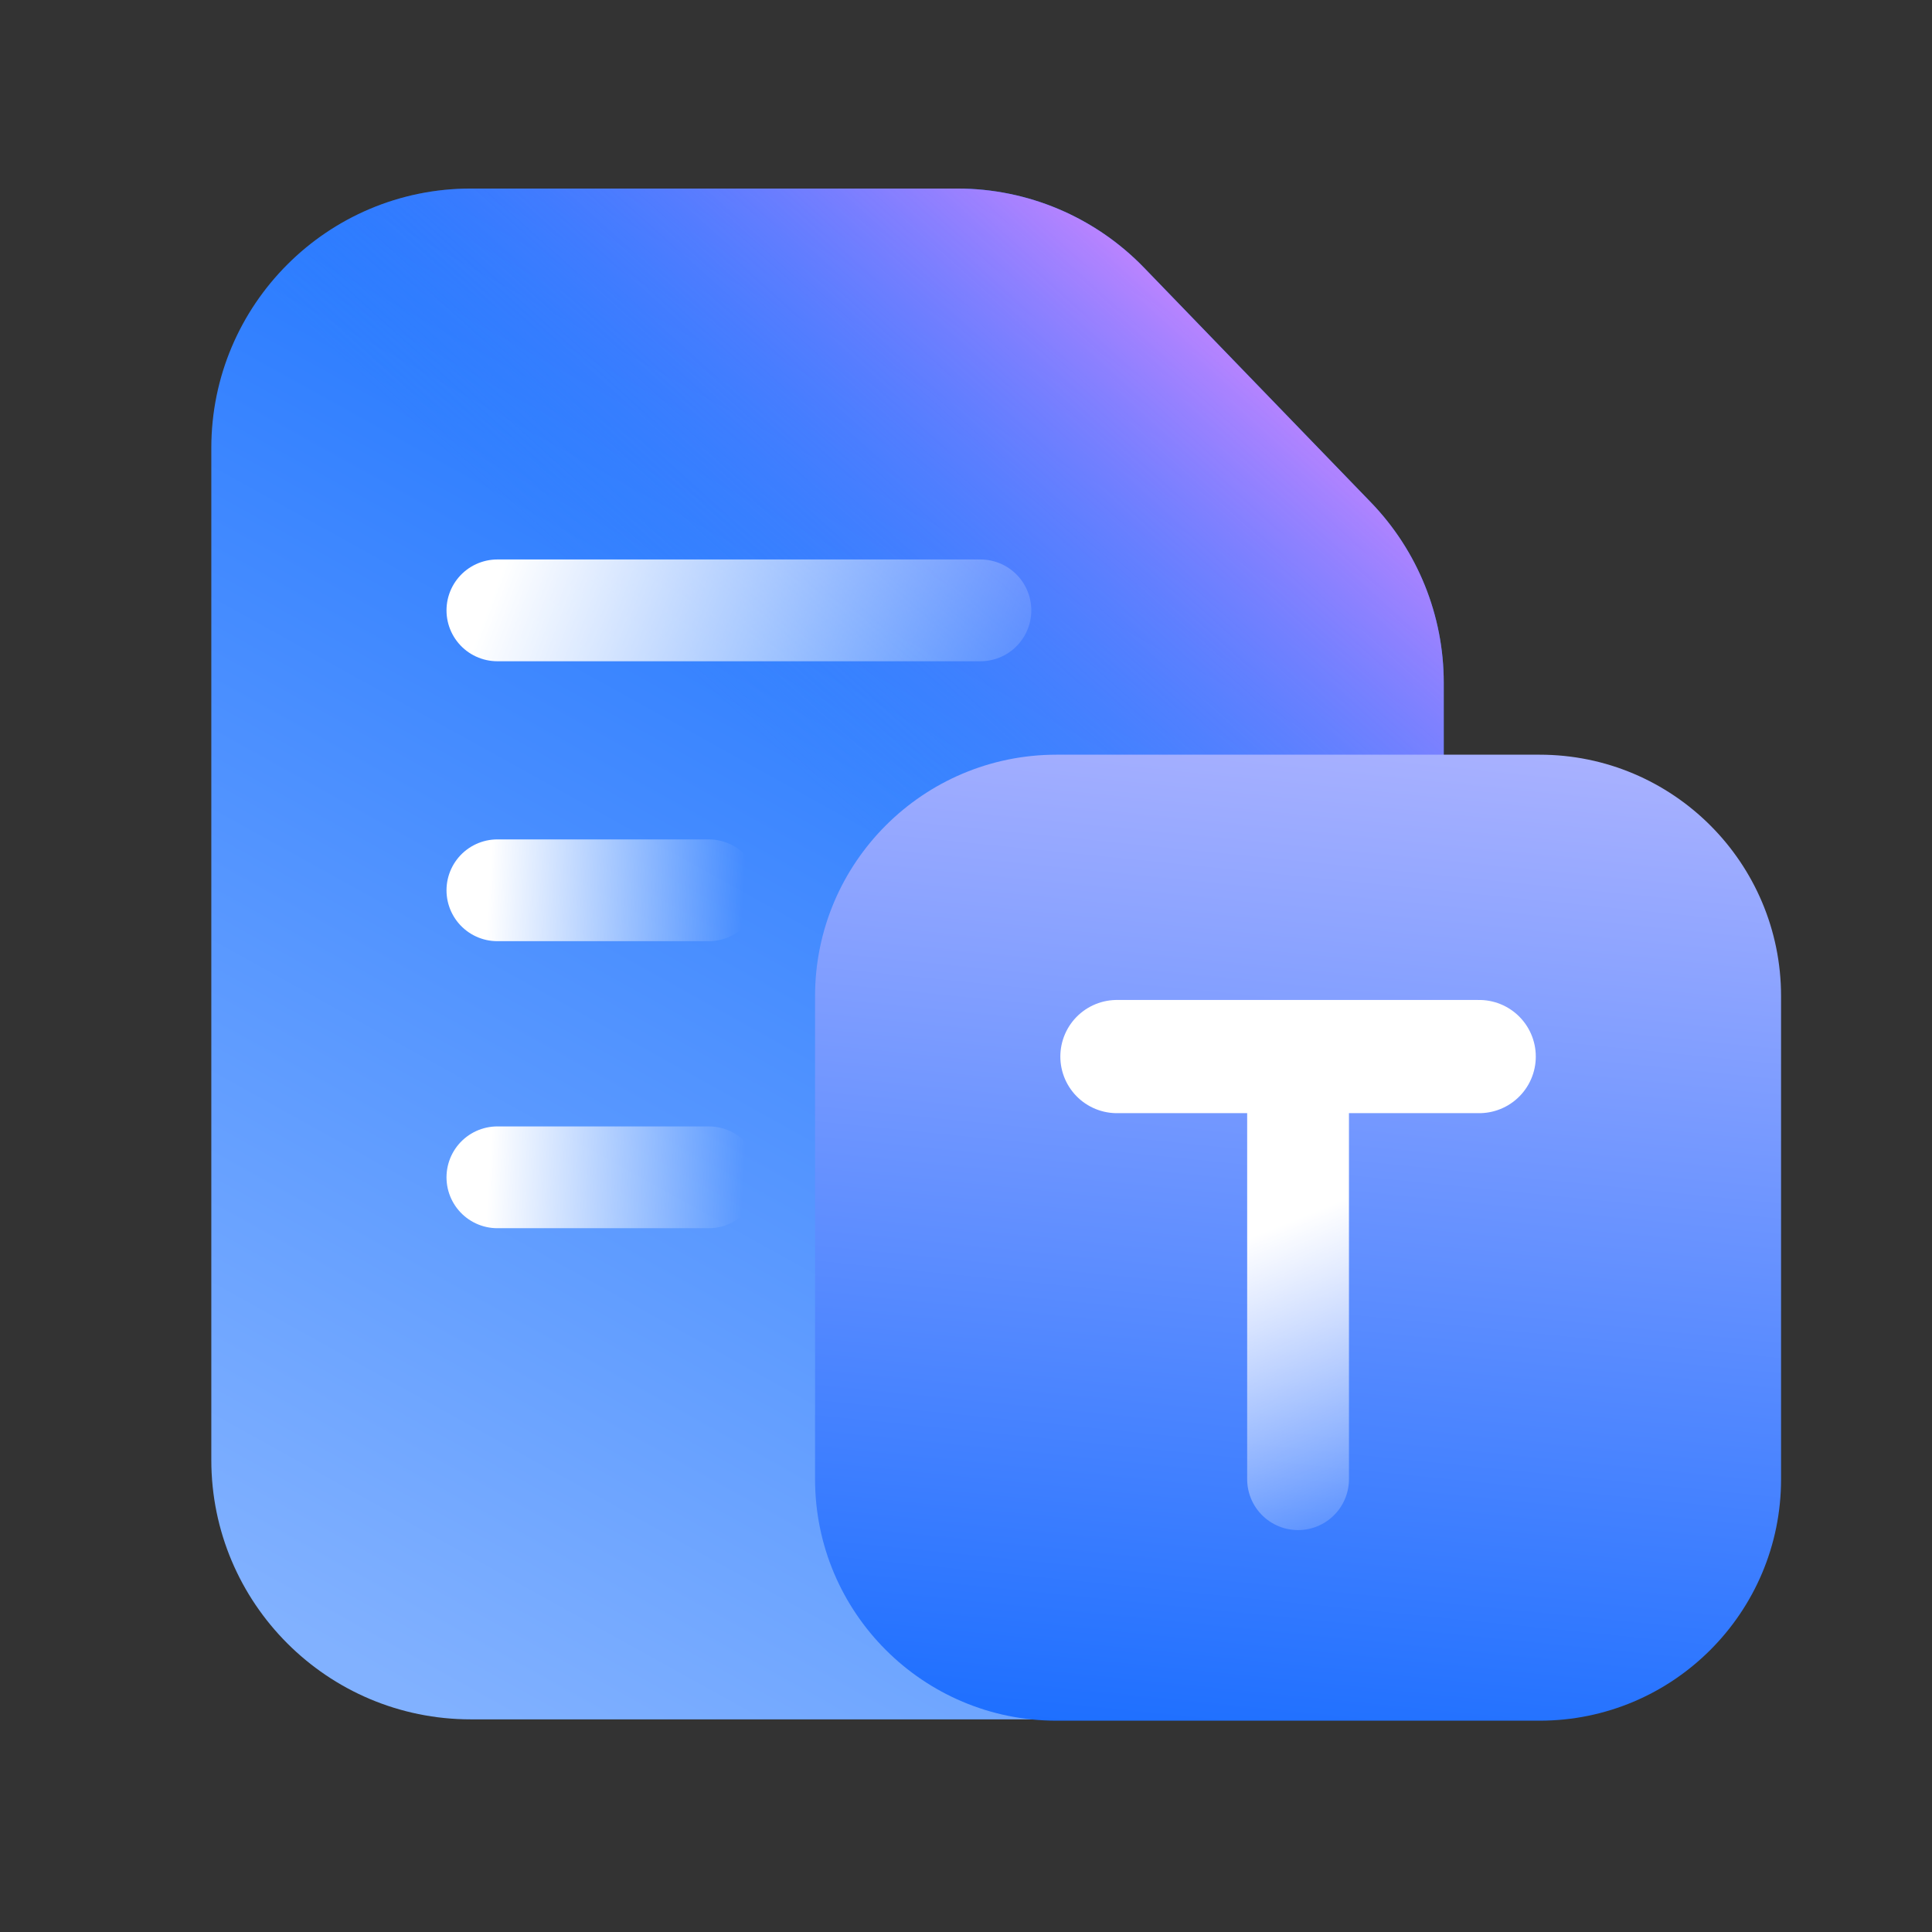 <svg width="64" height="64" viewBox="0 0 64 64" fill="none" xmlns="http://www.w3.org/2000/svg">
<rect x="0" y="0" width="64" height="64" fill="#333333" stroke="none"/>
<path d="M7 14.841C7 10.094 10.848 6.246 15.595 6.246L27.413 6.246H31.718C34.048 6.246 36.278 7.192 37.897 8.867L45.411 16.64C46.96 18.243 47.826 20.385 47.826 22.614V48.361C47.826 53.108 43.978 56.956 39.231 56.956H15.595C10.848 56.956 7 53.108 7 48.361V14.841Z" fill="url(#paint0_linear_16_19792)"/>
<path d="M7 14.841C7 10.094 10.848 6.246 15.595 6.246L27.413 6.246H31.718C34.048 6.246 36.278 7.192 37.897 8.867L45.411 16.64C46.96 18.243 47.826 20.385 47.826 22.614V48.361C47.826 53.108 43.978 56.956 39.231 56.956H15.595C10.848 56.956 7 53.108 7 48.361V14.841Z" fill="url(#paint1_linear_16_19792)"/>
<path d="M32.477 20.219L16.477 20.219" stroke="url(#paint2_linear_16_19792)" stroke-width="3.372" stroke-linecap="round" stroke-linejoin="round"/>
<path d="M23.477 29.492H16.477" stroke="url(#paint3_linear_16_19792)" stroke-width="3.372" stroke-linecap="round" stroke-linejoin="round"/>
<path d="M23.477 39H16.477" stroke="url(#paint4_linear_16_19792)" stroke-width="3.372" stroke-linecap="round" stroke-linejoin="round"/>
<path d="M27 33C27 28.582 30.582 25 35 25H51C55.418 25 59 28.582 59 33V49C59 53.418 55.418 57 51 57H35C30.582 57 27 53.418 27 49V33Z" fill="url(#paint5_linear_16_19792)"/>
<path d="M37 35H49" stroke="white" stroke-width="3.75" stroke-linecap="round"/>
<path d="M43 35L43 49" stroke="url(#paint6_linear_16_19792)" stroke-width="3.372" stroke-linecap="round" stroke-linejoin="round"/>
<defs>
<linearGradient id="paint0_linear_16_19792" x1="41.336" y1="1.772" x2="11.754" y2="55.118" gradientUnits="userSpaceOnUse">
<stop stop-color="#0061FF"/>
<stop offset="1" stop-color="#81B1FF"/>
</linearGradient>
<linearGradient id="paint1_linear_16_19792" x1="49.545" y1="14.411" x2="33.718" y2="32.009" gradientUnits="userSpaceOnUse">
<stop stop-color="#F588FF"/>
<stop offset="1" stop-color="#3885FF" stop-opacity="0"/>
</linearGradient>
<linearGradient id="paint2_linear_16_19792" x1="16.096" y1="20.291" x2="34.508" y2="27.287" gradientUnits="userSpaceOnUse">
<stop stop-color="white"/>
<stop offset="1" stop-color="white" stop-opacity="0"/>
</linearGradient>
<linearGradient id="paint3_linear_16_19792" x1="16.155" y1="29.992" x2="24.584" y2="30.492" gradientUnits="userSpaceOnUse">
<stop stop-color="white"/>
<stop offset="1" stop-color="white" stop-opacity="0"/>
</linearGradient>
<linearGradient id="paint4_linear_16_19792" x1="16.155" y1="39.5" x2="24.584" y2="40" gradientUnits="userSpaceOnUse">
<stop stop-color="white"/>
<stop offset="1" stop-color="white" stop-opacity="0"/>
</linearGradient>
<linearGradient id="paint5_linear_16_19792" x1="81" y1="69" x2="85.36" y2="25.872" gradientUnits="userSpaceOnUse">
<stop stop-color="#0061FF"/>
<stop offset="1" stop-color="#B3B6FF"/>
</linearGradient>
<linearGradient id="paint6_linear_16_19792" x1="34" y1="44" x2="38.47" y2="55.012" gradientUnits="userSpaceOnUse">
<stop stop-color="white"/>
<stop offset="1" stop-color="white" stop-opacity="0"/>
</linearGradient>
</defs>
</svg>
